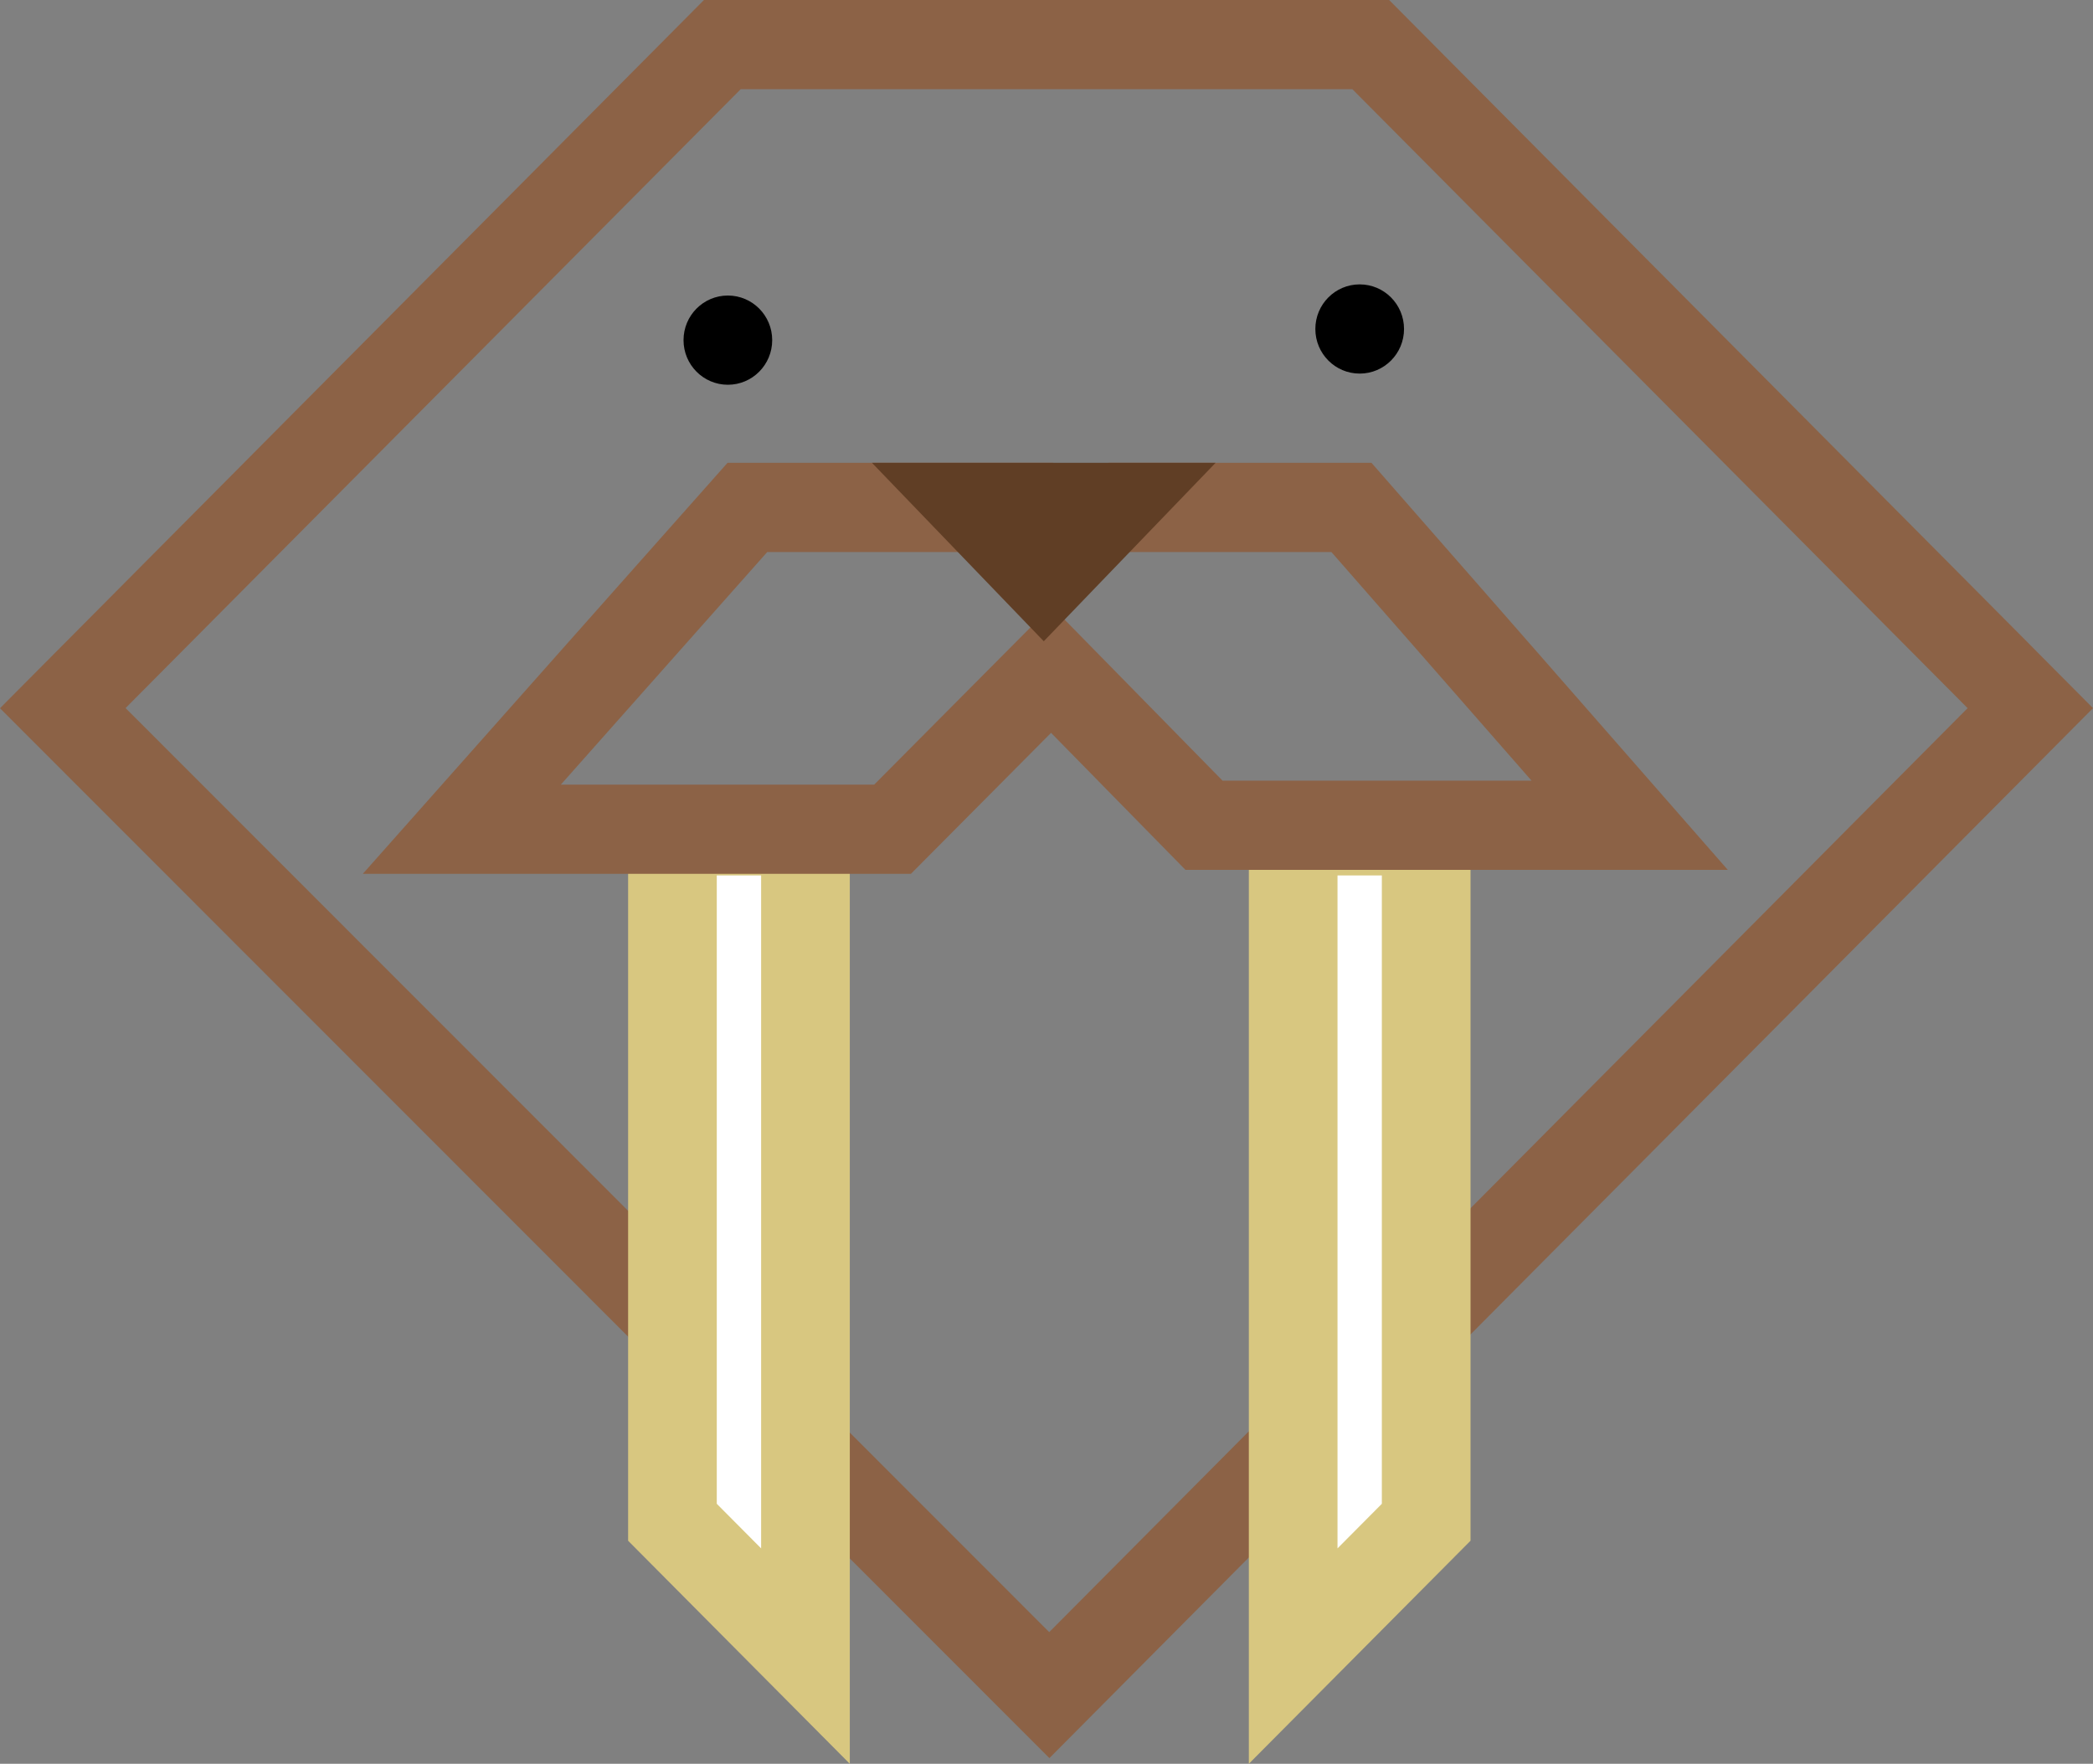 <?xml version="1.0" encoding="UTF-8"?> <svg xmlns="http://www.w3.org/2000/svg" width="178" height="150" viewBox="0 0 178 150" fill="none"><rect x="0" y="0" width="178" height="150" fill="#808080" stroke="none"/> <path fill-rule="evenodd" clip-rule="evenodd" d="M59.868 0H118.139L178 60.225L89.247 149.518L0 60.233L59.868 0ZM62.992 7.587L10.68 60.218L89.232 138.803L167.335 60.225L115.015 7.587H62.992Z" fill="#8C6246"></path> <path d="M65.672 28.927C65.672 31.022 63.984 32.721 61.902 32.721C59.819 32.721 58.131 31.022 58.131 28.927C58.131 26.832 59.819 25.133 61.902 25.133C63.984 25.133 65.672 26.832 65.672 28.927Z" fill="black"></path> <path d="M119.406 27.979C119.406 30.074 117.718 31.772 115.635 31.772C113.552 31.772 111.864 30.074 111.864 27.979C111.864 25.883 113.552 24.185 115.635 24.185C117.718 24.185 119.406 25.883 119.406 27.979Z" fill="black"></path> <path d="M68.501 140.841V70.658H57.188V129.46L68.501 140.841Z" fill="white"></path> <path fill-rule="evenodd" clip-rule="evenodd" d="M53.418 66.864H72.272V150L53.418 131.031V66.864ZM60.959 74.451V127.889L64.73 131.682V74.451H60.959Z" fill="#D8C780"></path> <path d="M109.979 140.841V70.658H121.291V129.46L109.979 140.841Z" fill="white"></path> <path fill-rule="evenodd" clip-rule="evenodd" d="M125.062 66.864H106.208V150L125.062 131.031V66.864ZM117.52 74.451V127.889L113.749 131.682V74.451H117.52Z" fill="#D8C780"></path> <path fill-rule="evenodd" clip-rule="evenodd" d="M61.873 39.36H89.576V46.947H65.25L47.698 66.728H74.345L89.266 51.717L94.599 57.082L77.469 74.316H30.855L61.873 39.36Z" fill="#8C6246"></path> <path fill-rule="evenodd" clip-rule="evenodd" d="M116.637 39.36H94.288V46.947H113.229L130.249 66.39H103.972L89.902 52.047L84.534 57.377L100.819 73.977H146.94L116.637 39.36Z" fill="#8C6246"></path> <path d="M103.38 39.36H74.156L88.768 54.535L103.38 39.36Z" fill="#603E25"></path> </svg> 